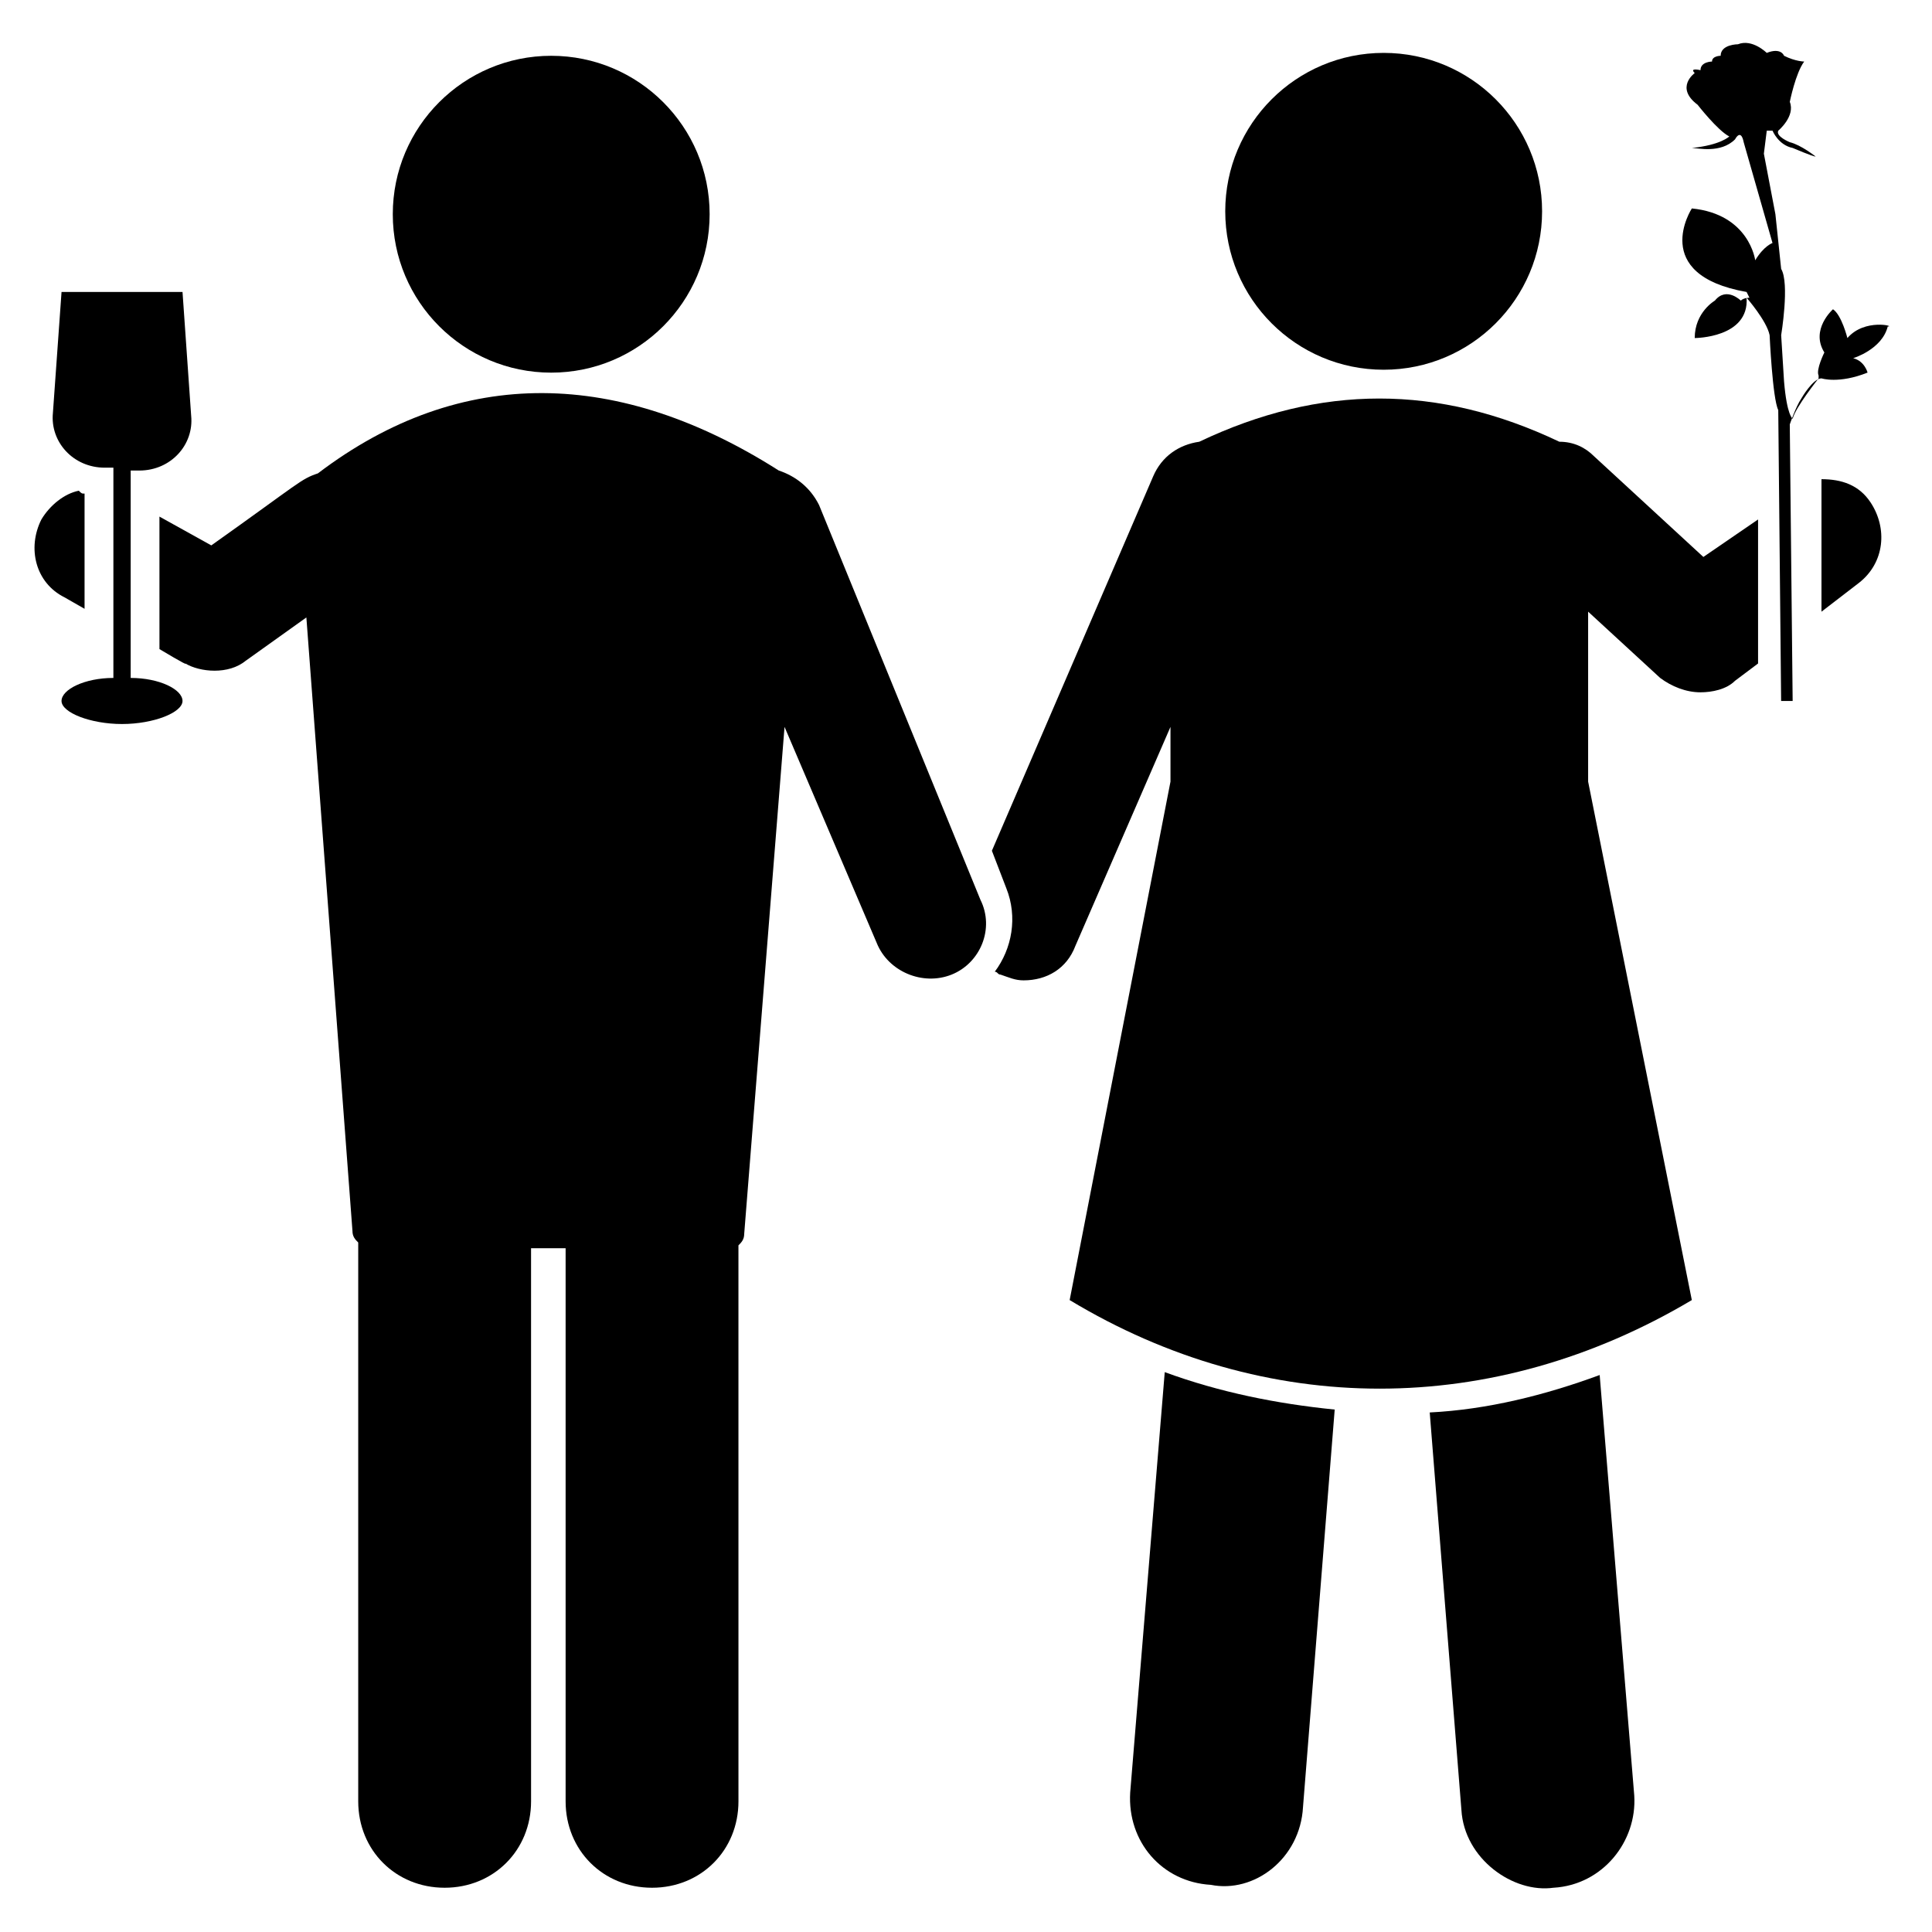 <?xml version="1.0" encoding="UTF-8"?>
<!-- Uploaded to: ICON Repo, www.svgrepo.com, Generator: ICON Repo Mixer Tools -->
<svg fill="#000000" width="800px" height="800px" version="1.1" viewBox="144 144 512 512" xmlns="http://www.w3.org/2000/svg">
 <g>
  <path d="m489.31 622.89 8.398-105.34c-15.266-1.527-30.535-4.582-45.039-9.922l-9.16 111.45c-0.762 12.977 8.398 23.664 21.375 24.426 11.449 2.293 23.664-6.867 24.426-20.609z"/>
  <path d="m555.72 644.27c12.977-0.762 22.137-12.215 21.375-24.426l-9.164-111.45c-14.504 5.344-29.77 9.16-45.039 9.922l8.398 105.34c0.766 12.977 13.742 22.137 24.43 20.609z"/>
  <path d="m552.67 200c0 23.188-18.797 41.984-41.984 41.984s-41.984-18.797-41.984-41.984 18.797-41.984 41.984-41.984 41.984 18.797 41.984 41.984"/>
  <path d="m332.06 200.77c0 23.188-18.801 41.984-41.984 41.984-23.188 0-41.984-18.797-41.984-41.984s18.797-41.984 41.984-41.984c23.184 0 41.984 18.797 41.984 41.984"/>
  <path d="m595.41 291.6-29.008-26.719c-2.289-2.289-5.344-3.816-9.16-3.816-32.062-15.266-63.359-15.266-95.418 0-5.344 0.762-9.922 3.816-12.215 9.16l-42.746 99.234 3.816 9.922c3.055 7.633 1.527 16.031-3.055 22.137 0.762 0 0.762 0.762 1.527 0.762 2.289 0.762 3.816 1.527 6.106 1.527 6.106 0 11.449-3.055 13.742-9.16l25.191-58.016v14.504l-26.719 137.4c51.906 31.297 112.21 31.297 164.88 0l-27.48-137.4v-45.039l19.082 17.559c3.055 2.289 6.871 3.816 10.688 3.816 3.055 0 6.871-0.762 9.16-3.055l6.106-4.582v-38.168z"/>
  <path d="m626.71 270.99v35.113l9.922-7.633c6.871-5.344 7.633-14.504 3.055-21.375-3.051-4.578-7.633-6.106-12.977-6.106z"/>
  <path d="m209.16 319.08 16.031-11.449 12.215 162.59c0 1.527 0.762 2.289 1.527 3.055v0.762 147.33c0 12.977 9.922 22.902 22.902 22.902 12.977 0 22.902-9.922 22.902-22.902l-0.004-146.57h9.16v146.57c0 12.977 9.922 22.902 22.902 22.902 12.977 0 22.902-9.922 22.902-22.902l-0.004-146.57v-0.762c0.762-0.762 1.527-1.527 1.527-3.055l10.688-134.35 24.426 57.25c3.055 7.633 12.215 11.449 19.848 8.398 7.633-3.055 11.449-12.215 7.633-19.848l-42.75-104.58c-2.289-4.582-6.106-7.633-10.688-9.16-41.984-26.719-83.969-28.242-122.14 0.762-4.582 1.527-4.582 2.289-28.242 19.082l-13.742-7.633 0.004 35.117s7.633 4.578 6.871 3.816c3.816 2.289 11.449 3.051 16.027-0.766z"/>
  <path d="m166.41 305.34v-30.535c-0.762 0-0.762 0-1.527-0.762-3.816 0.762-7.633 3.816-9.922 7.633-3.816 7.633-1.527 16.793 6.106 20.609z"/>
  <path d="m178.63 323.66v-54.961h2.289c8.398 0 14.504-6.871 13.742-14.504l-2.293-32.824h-32.059l-2.289 32.062c-0.762 7.633 5.344 14.504 13.742 14.504h2.289l-0.004 55.723c-7.633 0-13.742 3.055-13.742 6.106 0 3.055 7.633 6.106 16.031 6.106 8.398 0 16.031-3.055 16.031-6.106s-6.106-6.106-13.738-6.106z"/>
  <path d="m633.58 233.59s-1.527-6.106-3.816-7.633c0 0-6.106 5.344-2.289 11.449 0 0-2.289 4.582-1.527 6.106v0.762s-6.106 7.633-6.871 10.688c0 0-1.527-0.762-2.289-9.922l-0.762-12.215s2.289-13.742 0-17.559l-1.527-14.504-3.055-16.031 0.766-6.102h1.527s1.527 3.816 5.344 4.582c0 0 5.344 2.289 6.106 2.289 0 0-3.816-3.055-6.871-3.816 0 0-3.816-1.527-3.055-3.055 0 0 4.582-3.816 3.055-7.633 0 0 1.527-7.633 3.816-10.688 0 0-2.289 0-5.344-1.527 0 0-0.762-2.289-4.582-0.762 0 0-3.816-3.816-7.633-2.289 0 0-4.582 0-4.582 3.055 0 0-2.289 0-2.289 1.527 0 0-3.055 0-3.055 2.289 0 0-3.055-0.762-1.527 0.762 0 0-5.344 3.816 0.762 8.398 0 0 5.344 6.871 8.398 8.398 0 0-2.289 2.289-9.922 3.055 1.527 0 7.633 1.527 11.449-2.289 0 0 1.527-3.055 2.289 0.762l7.637 26.711s-2.289 0.762-4.582 4.582c0 0-1.527-12.215-16.793-13.742 0 0-11.449 17.559 14.504 22.137l0.762 1.527s-1.527 0-2.289 0.762c0 0-3.816-3.816-6.871 0 0 0-5.344 3.055-5.344 9.922 0 0 14.504 0 13.742-10.688 0 0 5.344 6.106 6.106 9.922 0 0 0.762 16.793 2.289 19.848l0.762 77.098h3.055l-0.762-73.281s1.527-4.582 3.055-6.871c0 0 3.055-5.344 5.344-5.344 0 0 4.582 1.527 12.215-1.527 0 0-0.762-3.055-3.816-3.816 0 0 7.633-2.289 9.16-8.398 2.289 0.008-6.106-2.281-10.688 3.062z"/>
 </g>
</svg>